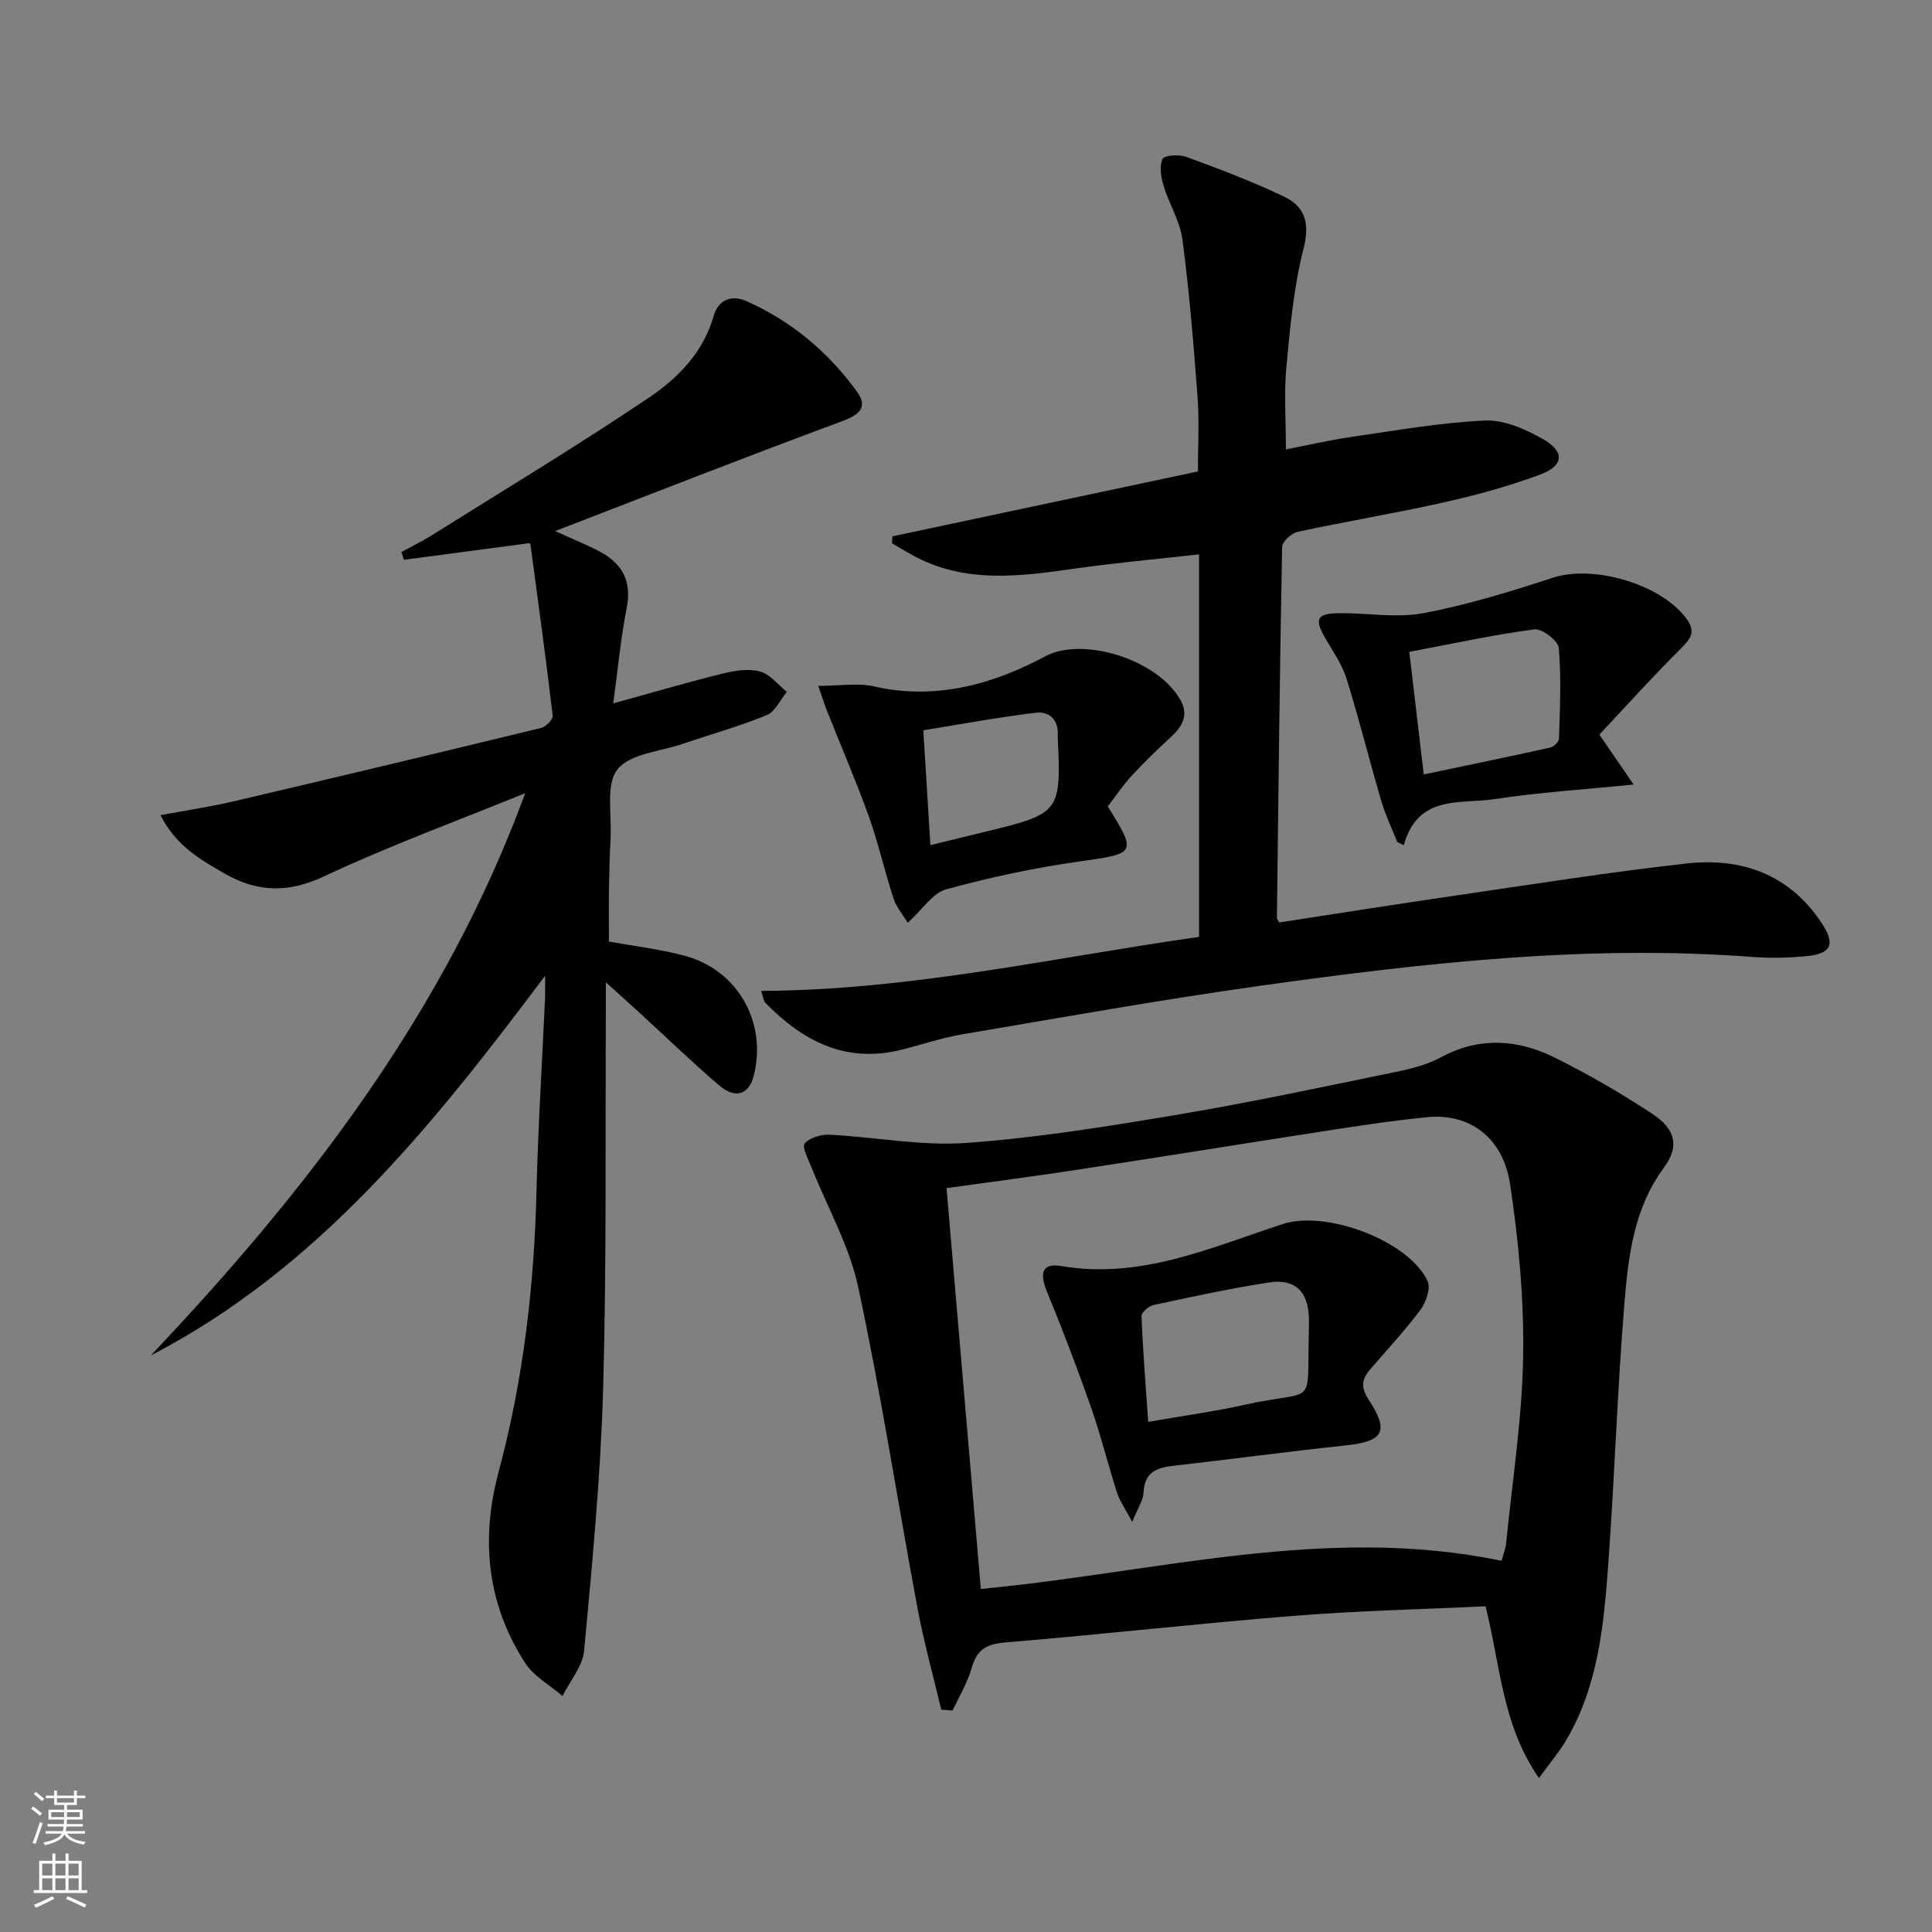 <svg enable-background="new 0 0 400 400" viewBox="0 0 400 400" xmlns="http://www.w3.org/2000/svg"><rect x="0" y="0" width="400" height="400" fill="#808080" stroke="none"/><g fill="#010000"><path d="m108.74 164.22c-13.94 5.68-28.13 10.87-41.74 17.26-7.35 3.45-13.76 3.22-20.32-.53-4.96-2.83-10.13-5.66-13.46-12.18 5.49-1.02 10.32-1.73 15.06-2.84 21.28-4.99 42.55-10.06 63.79-15.23.97-.24 2.45-1.77 2.36-2.55-1.4-11.84-3.02-23.65-4.61-35.46-.02-.12-.25-.21-.27-.23-8.7 1.16-17.31 2.3-25.93 3.44-.17-.54-.34-1.08-.51-1.62 2.06-1.12 4.18-2.14 6.16-3.38 15.06-9.44 30.3-18.62 45.04-28.54 6-4.04 11.29-9.37 13.43-16.9.96-3.39 3.69-4.47 6.69-3.16 9.33 4.1 16.96 10.51 22.94 18.7 2.44 3.34.55 4.89-3.14 6.25-19.44 7.19-38.73 14.78-59.29 22.7 4.12 1.89 6.85 2.95 9.4 4.34 4.58 2.5 6.5 6.14 5.41 11.6-1.26 6.31-1.83 12.75-2.79 19.74 7.93-2.19 15.19-4.32 22.52-6.14 2.53-.63 5.42-1.11 7.83-.48 2.09.54 3.75 2.76 5.6 4.23-1.37 1.66-2.41 4.1-4.17 4.82-5.66 2.32-11.59 3.97-17.4 5.95-4.67 1.59-10.89 2.01-13.5 5.28-2.46 3.09-1.17 9.22-1.42 14.02-.2 3.66-.28 7.32-.34 10.99-.05 3.49-.01 6.98-.01 10.63 5.2.96 10.62 1.57 15.82 2.99 10.94 2.99 16.97 13.86 14.16 24.82-.99 3.86-3.77 4.86-7.11 2.01-5.7-4.85-11.08-10.08-16.6-15.13-1.95-1.79-3.92-3.55-6.91-6.25 0 2.81.01 4.52 0 6.23-.13 25.99.17 51.99-.56 77.97-.51 18.08-2.26 36.13-3.93 54.16-.3 3.25-2.93 6.28-4.48 9.41-2.61-2.25-5.92-4.05-7.72-6.83-7.97-12.28-9.23-25.74-5.48-39.69 5.12-19.06 7.35-38.46 7.82-58.15.32-13.3 1.17-26.58 1.77-39.87.04-.95.01-1.91.01-4.58-23.54 31.37-47.08 60.69-81.64 78.62 32.38-34.21 60.85-71.02 77.52-116.42z"/><path d="m194.88 353.97c-1.66-7-3.6-13.95-4.92-21.01-4.14-22.17-7.56-44.49-12.29-66.53-1.84-8.58-6.42-16.56-9.7-24.83-.65-1.63-1.97-4.15-1.36-4.86 1.05-1.22 3.41-1.9 5.17-1.81 9.45.48 18.96 2.37 28.3 1.7 14.7-1.06 29.34-3.43 43.91-5.88 15.21-2.56 30.31-5.81 45.43-8.91 3.07-.63 6.23-1.5 8.97-2.97 7.92-4.25 15.83-3.7 23.47.08 6.97 3.45 13.75 7.39 20.25 11.67 4.81 3.16 5.62 6.73 2.42 11.07-6.3 8.52-7.42 18.46-8.23 28.33-1.46 17.89-2.01 35.84-3.32 53.74-.92 12.6-2.07 25.26-8.71 36.51-1.47 2.49-3.38 4.73-5.65 7.85-7.65-11.04-7.95-23.26-11.05-35.56-13.27.64-26.56.93-39.79 1.99-19.87 1.59-39.69 3.85-59.55 5.49-3.88.32-5.96 1.39-7.03 5.23-.86 3.08-2.61 5.92-3.97 8.87-.78-.06-1.56-.11-2.35-.17zm1.09-107.98c2.41 28.11 4.75 55.49 7.1 82.98 36.22-3.39 71.48-13.39 107.82-5.82.38-1.44.83-2.53.94-3.65 1.28-12.88 3.31-25.75 3.52-38.65.19-11.88-.93-23.89-2.7-35.66-1.47-9.77-8.45-14.72-17.09-13.89-5.95.57-11.87 1.42-17.78 2.33-18.19 2.8-36.36 5.74-54.55 8.52-9 1.39-18.03 2.55-27.26 3.84z"/><path d="m264.87 190.98c11.9-1.82 23.99-3.74 36.1-5.51 16.09-2.34 32.15-4.91 48.3-6.7 11.25-1.24 21.08 2.21 27.75 12.13 3.07 4.57 2.24 6.59-3.18 7.08-3.64.33-7.34.42-10.98.15-34.22-2.61-68.07 1.23-101.83 5.95-20.69 2.9-41.28 6.59-61.88 10.08-4.24.72-8.35 2.14-12.54 3.18-11.49 2.87-20.41-1.78-28.16-9.73-.4-.41-.43-1.17-.86-2.46 30.85-.12 60.45-6.88 90.67-11.18 0-26.45 0-52.51 0-79.2-8.85 1-17.42 1.77-25.93 2.98-11.45 1.64-22.81 3.1-33.57-2.89-1.38-.77-2.73-1.59-4.1-2.39.04-.48.08-.95.12-1.43 21.02-4.46 42.04-8.93 63.23-13.43 0-5.15.31-10.24-.06-15.29-.81-10.91-1.71-21.83-3.13-32.68-.5-3.83-2.77-7.41-3.92-11.19-.53-1.77-.89-4.03-.2-5.55.35-.77 3.44-.96 4.92-.42 6.82 2.51 13.65 5.09 20.2 8.21 4.35 2.07 5.42 5.48 4.07 10.75-2.04 7.98-2.79 16.33-3.56 24.57-.51 5.39-.1 10.87-.1 17.03 4.34-.83 8.94-1.9 13.59-2.58 9.19-1.33 18.39-2.98 27.63-3.39 3.97-.18 8.4 1.79 12.02 3.85 4.55 2.59 4.33 5.48-.54 7.31-6.48 2.43-13.23 4.26-19.99 5.78-10.03 2.26-20.2 3.92-30.25 6.09-1.29.28-3.22 2.03-3.24 3.13-.5 25.61-.77 51.22-1.08 76.84-.02.17.14.31.5.91z"/><path d="m229.35 166.97c6.08 9.73 5.82 9.74-5.76 11.37-9.32 1.31-18.6 3.29-27.68 5.78-2.84.78-4.95 4.2-7.97 6.93-.95-1.58-2.33-3.18-2.94-5.03-1.86-5.66-3.16-11.51-5.17-17.12-2.61-7.28-5.7-14.39-8.55-21.58-.63-1.58-1.13-3.21-1.87-5.32 4.42 0 8.18-.66 11.6.12 12.76 2.92 24.68-.49 35.42-6.25 7.61-4.08 23.07.49 27.93 8.99 1.85 3.23.4 5.61-2.05 7.84-2.82 2.57-5.56 5.26-8.14 8.06-1.79 1.95-3.26 4.18-4.82 6.21zm-36.72 8.01c4.4-1.08 8.07-1.98 11.74-2.87 15.06-3.64 15.34-4.02 14.63-19.42-.01-.17-.01-.33 0-.5.19-3.21-1.81-4.95-4.53-4.63-7.78.94-15.51 2.38-23.31 3.64.51 8.27.97 15.69 1.47 23.78z"/><path d="m331.13 152.09c2.68 3.9 4.66 6.79 7.09 10.34-10.45 1.05-19.69 1.62-28.81 3.02-7.04 1.08-15.83-1.06-18.78 9.55-.45-.23-.89-.45-1.34-.68-1.11-2.8-2.44-5.53-3.29-8.41-2.48-8.44-4.59-16.98-7.21-25.38-.92-2.95-2.79-5.63-4.37-8.35-2.38-4.08-1.82-5.21 3.04-5.23 5.78-.03 11.73 1.05 17.3-.01 9.09-1.72 18.02-4.48 26.83-7.35 8.45-2.75 22.72 1.46 27.77 8.79 1.72 2.49.62 3.93-1.33 5.87-5.87 5.83-11.41 12-16.9 17.84zm-36.36 8.25c9.09-1.91 17.65-3.67 26.19-5.56.74-.16 1.8-1.22 1.82-1.89.18-6.25.49-12.54-.05-18.75-.13-1.49-3.49-4.05-5.07-3.84-8.6 1.15-17.1 3-25.88 4.66 1.04 8.78 1.97 16.66 2.99 25.38z"/><path d="m234.42 315.08c-1.41-2.64-2.56-4.23-3.14-6-1.88-5.83-3.33-11.81-5.35-17.59-2.84-8.09-5.9-16.11-9.16-24.04-1.62-3.93-.99-6 2.97-5.33 16.46 2.82 30.99-3.86 45.9-8.71 8.92-2.9 25.96 3.43 29.92 11.8.7 1.47-.31 4.41-1.47 5.97-3.26 4.37-7.02 8.36-10.56 12.52-1.7 2-1.74 3.7-.13 6.15 4.27 6.47 3 8.56-4.51 9.37-12.04 1.29-24.05 2.9-36.08 4.27-3.46.4-5.88 1.41-6.05 5.52-.09 1.68-1.24 3.31-2.34 6.07zm3.3-20.69c7.44-1.3 13.85-2.18 20.15-3.58 15.01-3.33 12.65 1.15 13.12-15.5.02-.83.02-1.67 0-2.5-.16-5.4-2.85-8.12-8.26-7.29-8.02 1.23-15.97 2.97-23.91 4.67-.99.21-2.53 1.55-2.49 2.31.29 7.09.86 14.16 1.39 21.89z"/></g><path d="m6.44 374.46.42-.45c.65.47 1.27.95 1.85 1.44l-.45.49c-.65-.56-1.25-1.06-1.82-1.48m.93 7.33-.63-.26c.55-1.36 1.05-2.8 1.52-4.33.19.1.38.19.59.27-.46 1.29-.95 2.73-1.48 4.32m-.38-10.38.44-.42c.43.34 1.01.82 1.74 1.44l-.49.49c-.53-.51-1.09-1.01-1.69-1.51m2.5.35h1.72v-1.04h.59v1.04h3.52v-1.04h.59v1.04h1.75v.53h-1.75v1.42h-2.03v.97h3.22v2.03h-3.24c0 .35-.01.66-.03.93h3.32v.53h-3.37c-.03.27-.08.58-.15.94h3.96v.53h-3.71c.67.92 1.93 1.48 3.79 1.68-.13.24-.23.44-.29.59-2.13-.38-3.48-1.08-4.04-2.12-.43.97-1.77 1.72-4.03 2.23-.09-.19-.2-.37-.33-.55 2.1-.42 3.37-1.03 3.81-1.83h-3.36v-.53h3.58c.08-.29.13-.61.16-.94h-3.33v-.53h3.39c.02-.27.04-.58.04-.93h-3.23v-2.03h3.25v-.97h-2.07v-1.42h-1.73zm1.12 3.44v1h2.65c.01-.3.02-.44.01-.4v-.25-.35zm1.19-2h3.52v-.91h-3.52zm4.71 2h-2.63v.59c0 .15-.01.28-.01.4h2.64z" fill="#fbfcfa"/><path d="m13.56 383.74h.63v1.52h2.72v6.07h1.13v.6h-11.06v-.6h1.13v-6.07h2.73v-1.52h.63v1.52h2.1v-1.52zm-2.69 8.83.38.56c-1.24.63-2.53 1.25-3.85 1.85-.1-.21-.21-.42-.34-.63 1.36-.55 2.63-1.15 3.81-1.78m-2.13-4.27h2.1v-2.45h-2.1zm0 3.04h2.1v-2.46h-2.1zm2.72-3.04h2.1v-2.45h-2.1zm0 3.04h2.1v-2.46h-2.1zm6.07 3.6c-1.41-.71-2.7-1.3-3.86-1.78l.35-.56c1.45.62 2.75 1.19 3.84 1.72zm-1.25-9.09h-2.1v2.45h2.1zm-2.09 5.49h2.1v-2.46h-2.1z" fill="#fbfcfa"/></svg>
